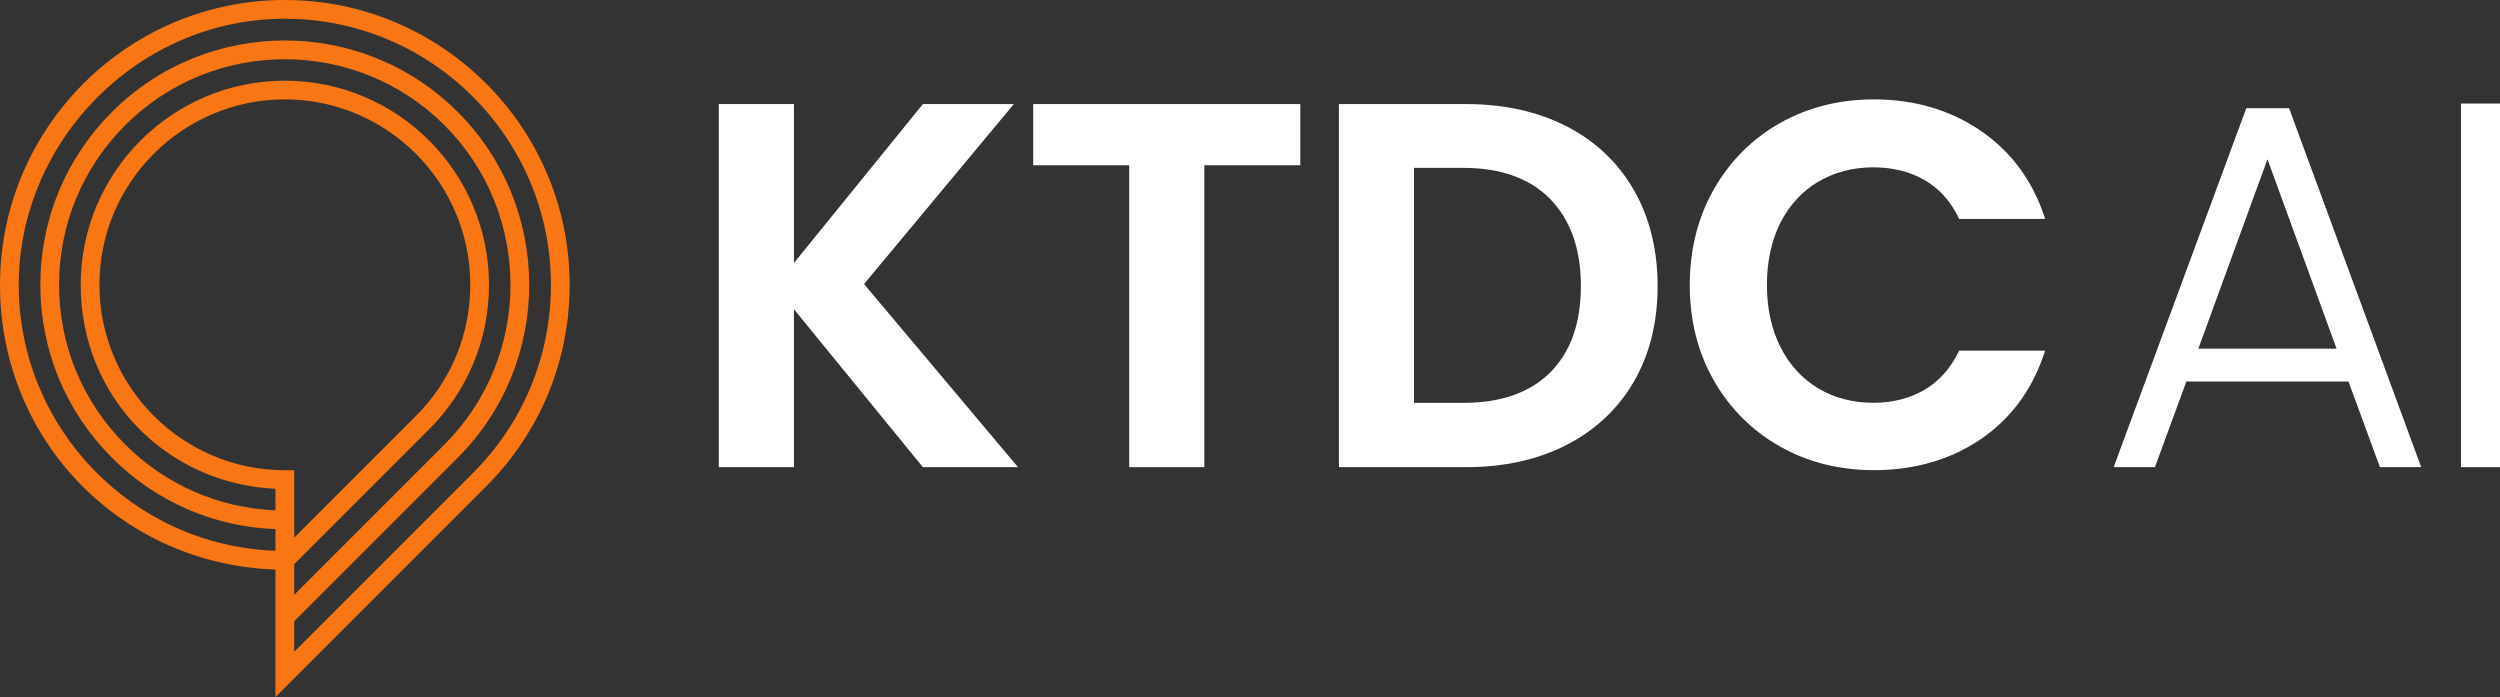 <?xml version="1.0" encoding="UTF-8"?><svg id="Layer_2" xmlns="http://www.w3.org/2000/svg" viewBox="0 0 650 181.23"><rect x="0" y="0" width="650" height="181.23" fill="#333333" stroke="none"/><defs><style>.cls-1{fill:#fff;}.cls-1,.cls-2{stroke-width:0px;}.cls-2{fill:#f87614;}</style></defs><g id="Logo_Wide_WhiteColor"><g id="Name"><polygon class="cls-1" points="263.6 27.06 239.95 27.06 206.43 68.36 206.43 27.06 186.89 27.06 186.89 121.46 206.43 121.46 206.43 80.41 239.83 121.32 239.95 121.46 264.68 121.46 224.65 73.85 263.6 27.06"/><polygon class="cls-1" points="268.63 42.97 293.59 42.97 293.59 121.46 313.13 121.46 313.13 42.97 338.08 42.97 338.08 27.06 268.63 27.06 268.63 42.97"/><path class="cls-1" d="M407.36,32.87c-7.49-3.86-16.28-5.81-26.13-5.81h-33.11v94.4h33.11c9.85,0,18.65-1.95,26.13-5.81,7.5-3.86,13.37-9.39,17.46-16.45,4.08-7.05,6.16-15.39,6.16-24.81s-2.07-17.8-6.15-24.94c-4.09-7.14-9.96-12.72-17.46-16.58ZM411.03,74.39c0,9.6-2.67,17.14-7.94,22.41-5.27,5.27-12.85,7.94-22.54,7.94h-12.91v-61.09h12.91c9.69,0,17.27,2.74,22.54,8.14,5.27,5.4,7.94,13.01,7.94,22.61Z"/><path class="cls-1" d="M472.72,47.28c4.17-2.5,9-3.77,14.36-3.77,5,0,9.48,1.11,13.3,3.3,3.81,2.19,6.8,5.52,8.9,9.9l.1.21h22.36l-.16-.5c-3.14-9.52-8.74-17.07-16.65-22.46-7.9-5.39-17.22-8.12-27.72-8.12-8.97,0-17.18,2.07-24.4,6.15-7.23,4.08-13.01,9.87-17.18,17.18h0c-4.17,7.31-6.29,15.71-6.29,24.94s2.12,17.6,6.29,24.87c4.18,7.27,9.96,13.03,17.18,17.11,7.22,4.08,15.43,6.15,24.4,6.15,10.58,0,19.93-2.71,27.78-8.05,7.86-5.34,13.44-12.92,16.58-22.53l.16-.49h-22.36l-.1.21c-2.1,4.38-5.1,7.74-8.91,9.97-3.82,2.24-8.29,3.37-13.29,3.37-5.36,0-10.19-1.27-14.36-3.77-4.17-2.5-7.46-6.1-9.79-10.71-2.33-4.62-3.52-10.05-3.52-16.13s1.18-11.62,3.51-16.2c2.33-4.57,5.62-8.15,9.79-10.65Z"/><path class="cls-1" d="M595.17,28.13h-11.13l-34.3,92.82-.19.51h10.73l8.18-22.27h42.14l8.09,22.02.09.25h10.73l-34.26-93.08-.09-.25ZM607.52,90.65h-35.95l17.97-49.24,17.97,49.24Z"/><rect class="cls-1" x="639.85" y="26.92" width="10.15" height="94.54"/></g><path id="Symbol" class="cls-2" d="M74.06,0C33.22,0,0,33.22,0,74.06s31.91,72.73,71.62,74.02v33.15l54.8-54.8c13.99-13.99,21.69-32.58,21.69-52.37C148.11,33.22,114.89,0,74.06,0ZM74.06,122.26c-26.58,0-48.21-21.63-48.21-48.21s21.63-48.21,48.21-48.21,48.21,21.63,48.21,48.21c0,12.88-5.01,24.98-14.12,34.09l-31.65,31.65v-17.53h-2.44ZM76.49,146.69l35.1-35.1c10.03-10.03,15.55-23.35,15.55-37.53,0-29.27-23.81-53.08-53.08-53.08s-53.08,23.81-53.08,53.08,22.5,51.75,50.64,53.02v5.61c-14.76-.6-28.56-6.62-39.07-17.13-11.09-11.09-17.19-25.83-17.19-41.5s6.11-30.42,17.19-41.5c22.88-22.88,60.12-22.88,83.01,0,22.88,22.88,22.88,60.12,0,83.01l-39.07,39.07v-7.94ZM122.98,122.98l-46.48,46.48v-7.94l42.51-42.51c24.79-24.79,24.79-65.11,0-89.9-24.79-24.78-65.11-24.78-89.9,0-12.01,12.01-18.62,27.97-18.62,44.95s6.61,32.94,18.62,44.95c11.43,11.43,26.45,17.96,42.51,18.56v5.63c-37.02-1.29-66.75-31.81-66.75-69.14S35.91,4.87,74.06,4.87s69.18,31.04,69.18,69.18c0,18.48-7.2,35.85-20.26,48.92Z"/></g></svg>